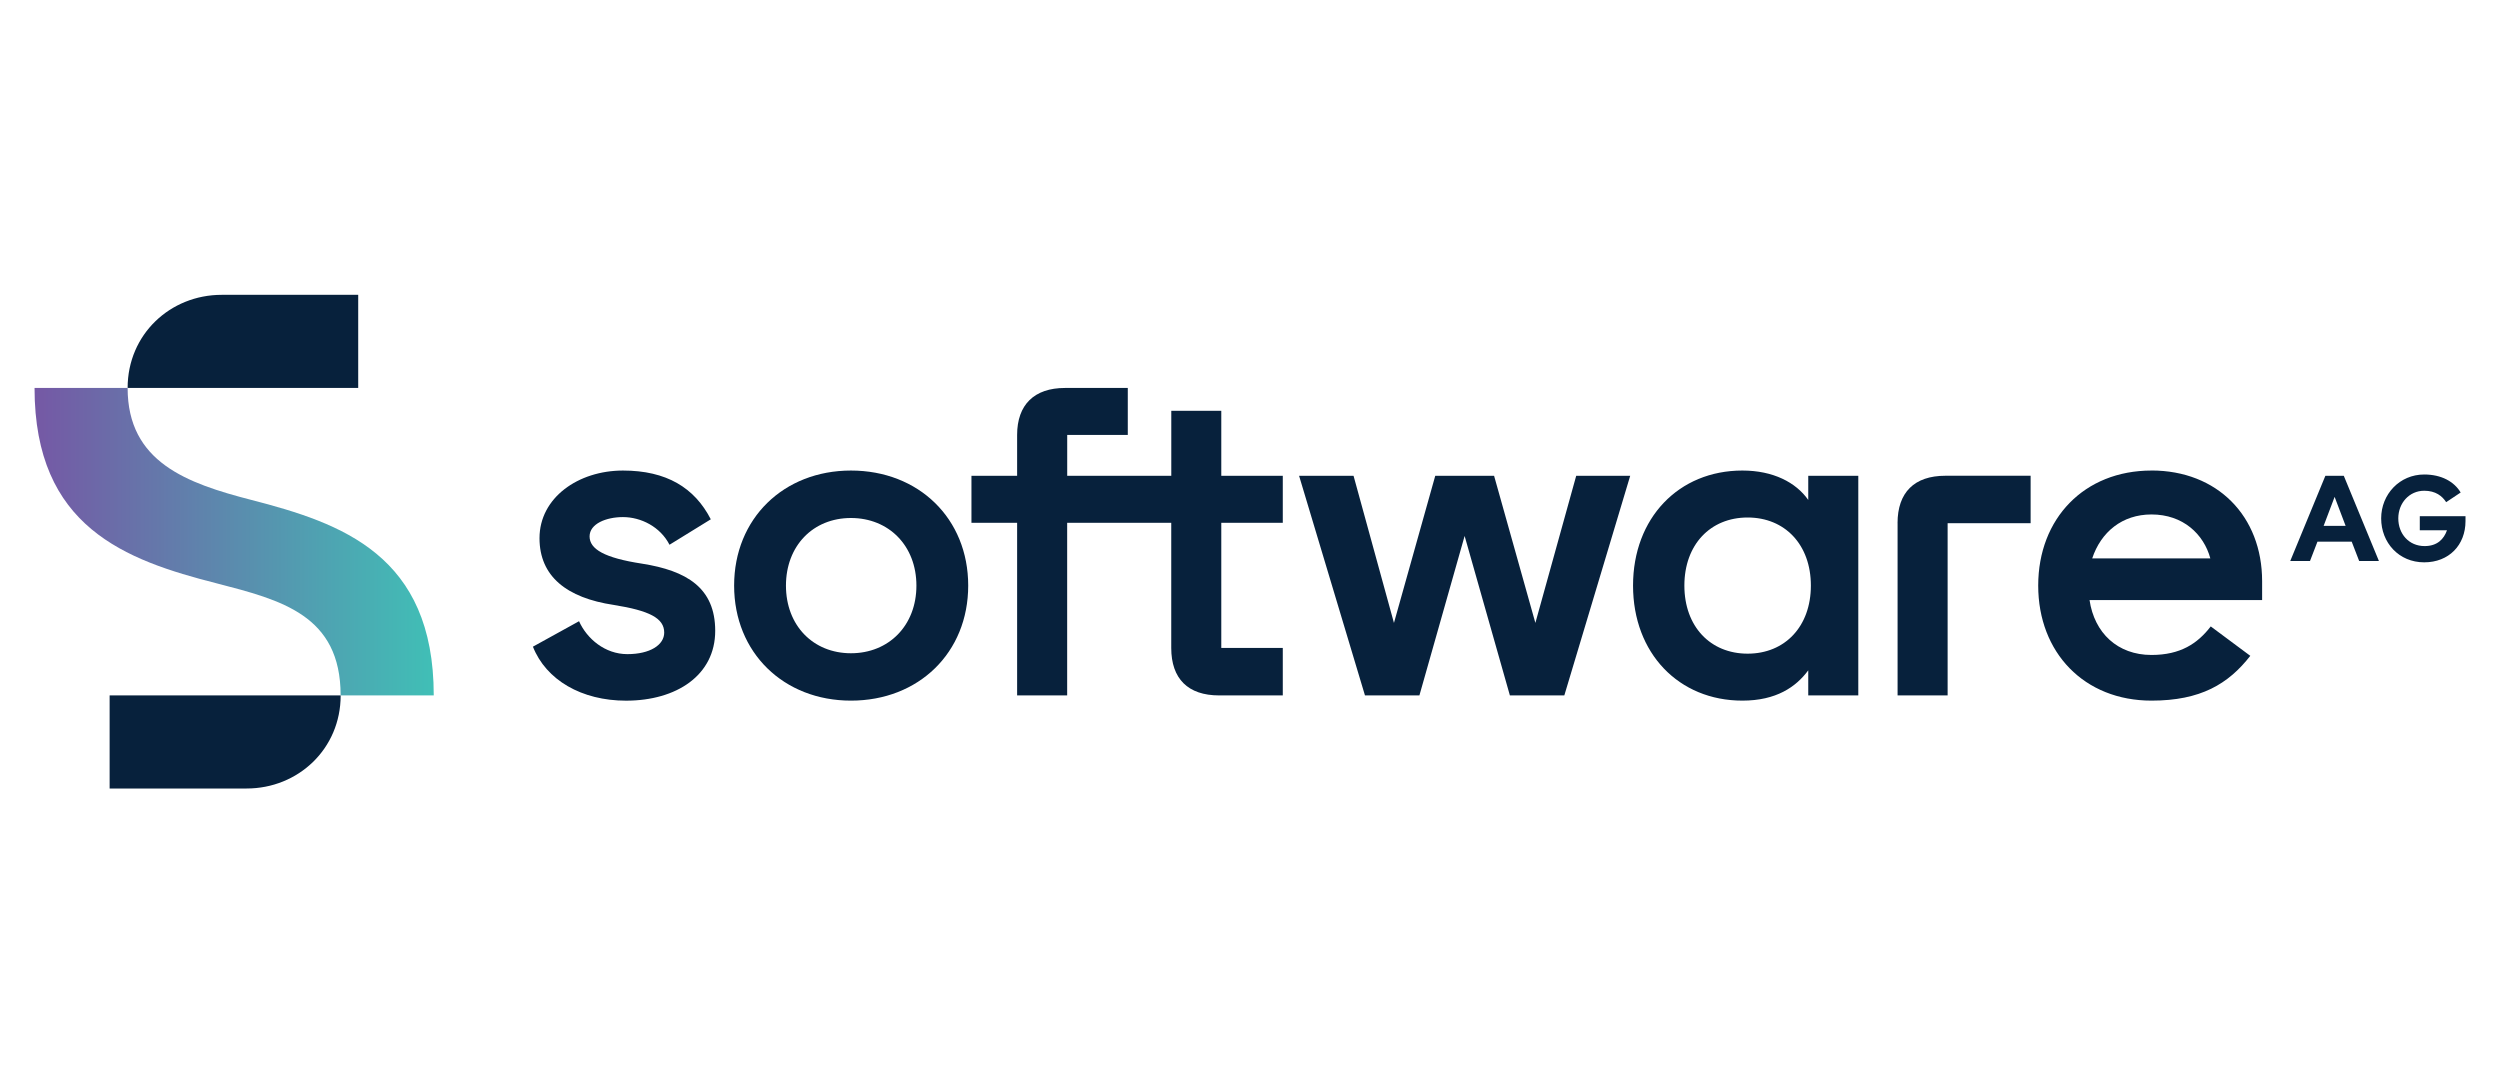 <?xml version="1.0" encoding="UTF-8"?><svg id="Layer_1" xmlns="http://www.w3.org/2000/svg" xmlns:xlink="http://www.w3.org/1999/xlink" viewBox="0 0 60 26"><defs><style>.cls-1{fill:url(#linear-gradient);}.cls-1,.cls-2{stroke-width:0px;}.cls-2{fill:#07213c;}</style><linearGradient id="linear-gradient" x1="-88.379" y1="313.973" x2="-78.798" y2="313.973" gradientTransform="translate(89.208 326.973) scale(1 -1)" gradientUnits="userSpaceOnUse"><stop offset="0" stop-color="#7558a5"/><stop offset="1" stop-color="#40bfb6"/></linearGradient></defs><path class="cls-1" d="m6.035,11.999c-1.549-.4-2.972-.906-2.972-2.688H.829c0,3.341,2.182,4.132,4.374,4.69,1.549.401,2.972.761,2.972,2.688h2.235c-0-3.37-2.214-4.132-4.374-4.69Z"/><path class="cls-2" d="m2.631,18.924h3.289c1.233,0,2.256-.949,2.256-2.235H2.631v2.235Z"/><path class="cls-2" d="m8.597,7.076h-3.278c-1.233,0-2.256.949-2.256,2.235h5.534v-2.235Z"/><path class="cls-2" d="m15.404,13.527c-.896-.137-1.254-.348-1.254-.653s.401-.464.801-.464c.432,0,.896.232,1.117.664l.991-.611c-.39-.759-1.065-1.17-2.108-1.17-1.075,0-2.003.653-2.003,1.623,0,.917.653,1.433,1.781,1.602.854.137,1.212.316,1.212.664,0,.295-.337.517-.885.517-.537,0-.97-.369-1.159-.79l-1.107.611c.316.801,1.17,1.296,2.235,1.296,1.212,0,2.14-.611,2.14-1.676 0-1.033-.685-1.444-1.76-1.613Z"/><path class="cls-2" d="m20.423,11.293c-1.613,0-2.804,1.149-2.804,2.761s1.191,2.761,2.804,2.761c1.623,0,2.814-1.149,2.814-2.761s-1.191-2.761-2.814-2.761Zm0,4.385c-.906,0-1.56-.664-1.56-1.623s.653-1.623,1.56-1.623,1.571.664,1.571,1.623-.664,1.623-1.571,1.623Z"/><path class="cls-2" d="m51.636,11.293c-1.613,0-2.719,1.149-2.719,2.761s1.107,2.761,2.719,2.761c1.181,0,1.845-.401,2.371-1.075l-.949-.706c-.316.411-.727.685-1.423.685-.812,0-1.37-.527-1.486-1.318h4.142v-.453c0-1.56-1.075-2.656-2.656-2.656Zm-1.423,2.108c.211-.632.717-1.054,1.423-1.054.759,0,1.254.474,1.412,1.054h-2.835Z"/><path class="cls-2" d="m55.809,11.419l-.843,2.045h.474l.179-.464h.822l.179.464h.474l-.843-2.045h-.443Zm-.042,1.202l.264-.696.264.696h-.527Z"/><path class="cls-2" d="m29.312,9.859h-1.201v1.56h-2.498v-.98h1.454v-1.128h-1.507c-.738,0-1.149.401-1.149,1.128v.98h-1.096v1.128h1.096v4.142h1.201v-4.142h2.498v3.004c0,.738.401,1.139,1.149,1.139h1.528v-1.139h-1.476v-3.004h1.476v-1.128h-1.476v-1.56h0Z"/><path class="cls-2" d="m58.075,12.389v.337h.653c-.074.211-.232.38-.537.38-.38,0-.632-.295-.632-.664s.264-.664.622-.664c.274,0,.432.127.527.274l.348-.232c-.158-.264-.464-.432-.875-.432-.59,0-1.033.474-1.033,1.054s.422,1.054,1.033,1.054c.59,0,.991-.411.991-.991v-.116h-1.096v-.001Z"/><path class="cls-2" d="m45.542,12.557v4.132h1.201v-4.132h1.992v-1.139h-2.045c-.748,0-1.149.401-1.149,1.139Z"/><polygon class="cls-2" points="36.849 14.95 35.858 11.419 34.446 11.419 33.455 14.95 32.485 11.419 31.178 11.419 32.759 16.689 34.066 16.689 35.151 12.863 36.237 16.689 37.544 16.689 39.125 11.419 37.829 11.419 36.849 14.95"/><path class="cls-2" d="m43.398,11.999c-.295-.422-.843-.706-1.581-.706-1.528,0-2.624,1.139-2.624,2.761s1.096,2.761,2.624,2.761c.812,0,1.286-.327,1.581-.727v.601h1.201v-5.27h-1.201v.58h0Zm-1.455,3.689c-.896,0-1.518-.653-1.518-1.634s.622-1.634,1.518-1.634,1.518.653,1.518,1.634-.622,1.634-1.518,1.634Z"/></svg>